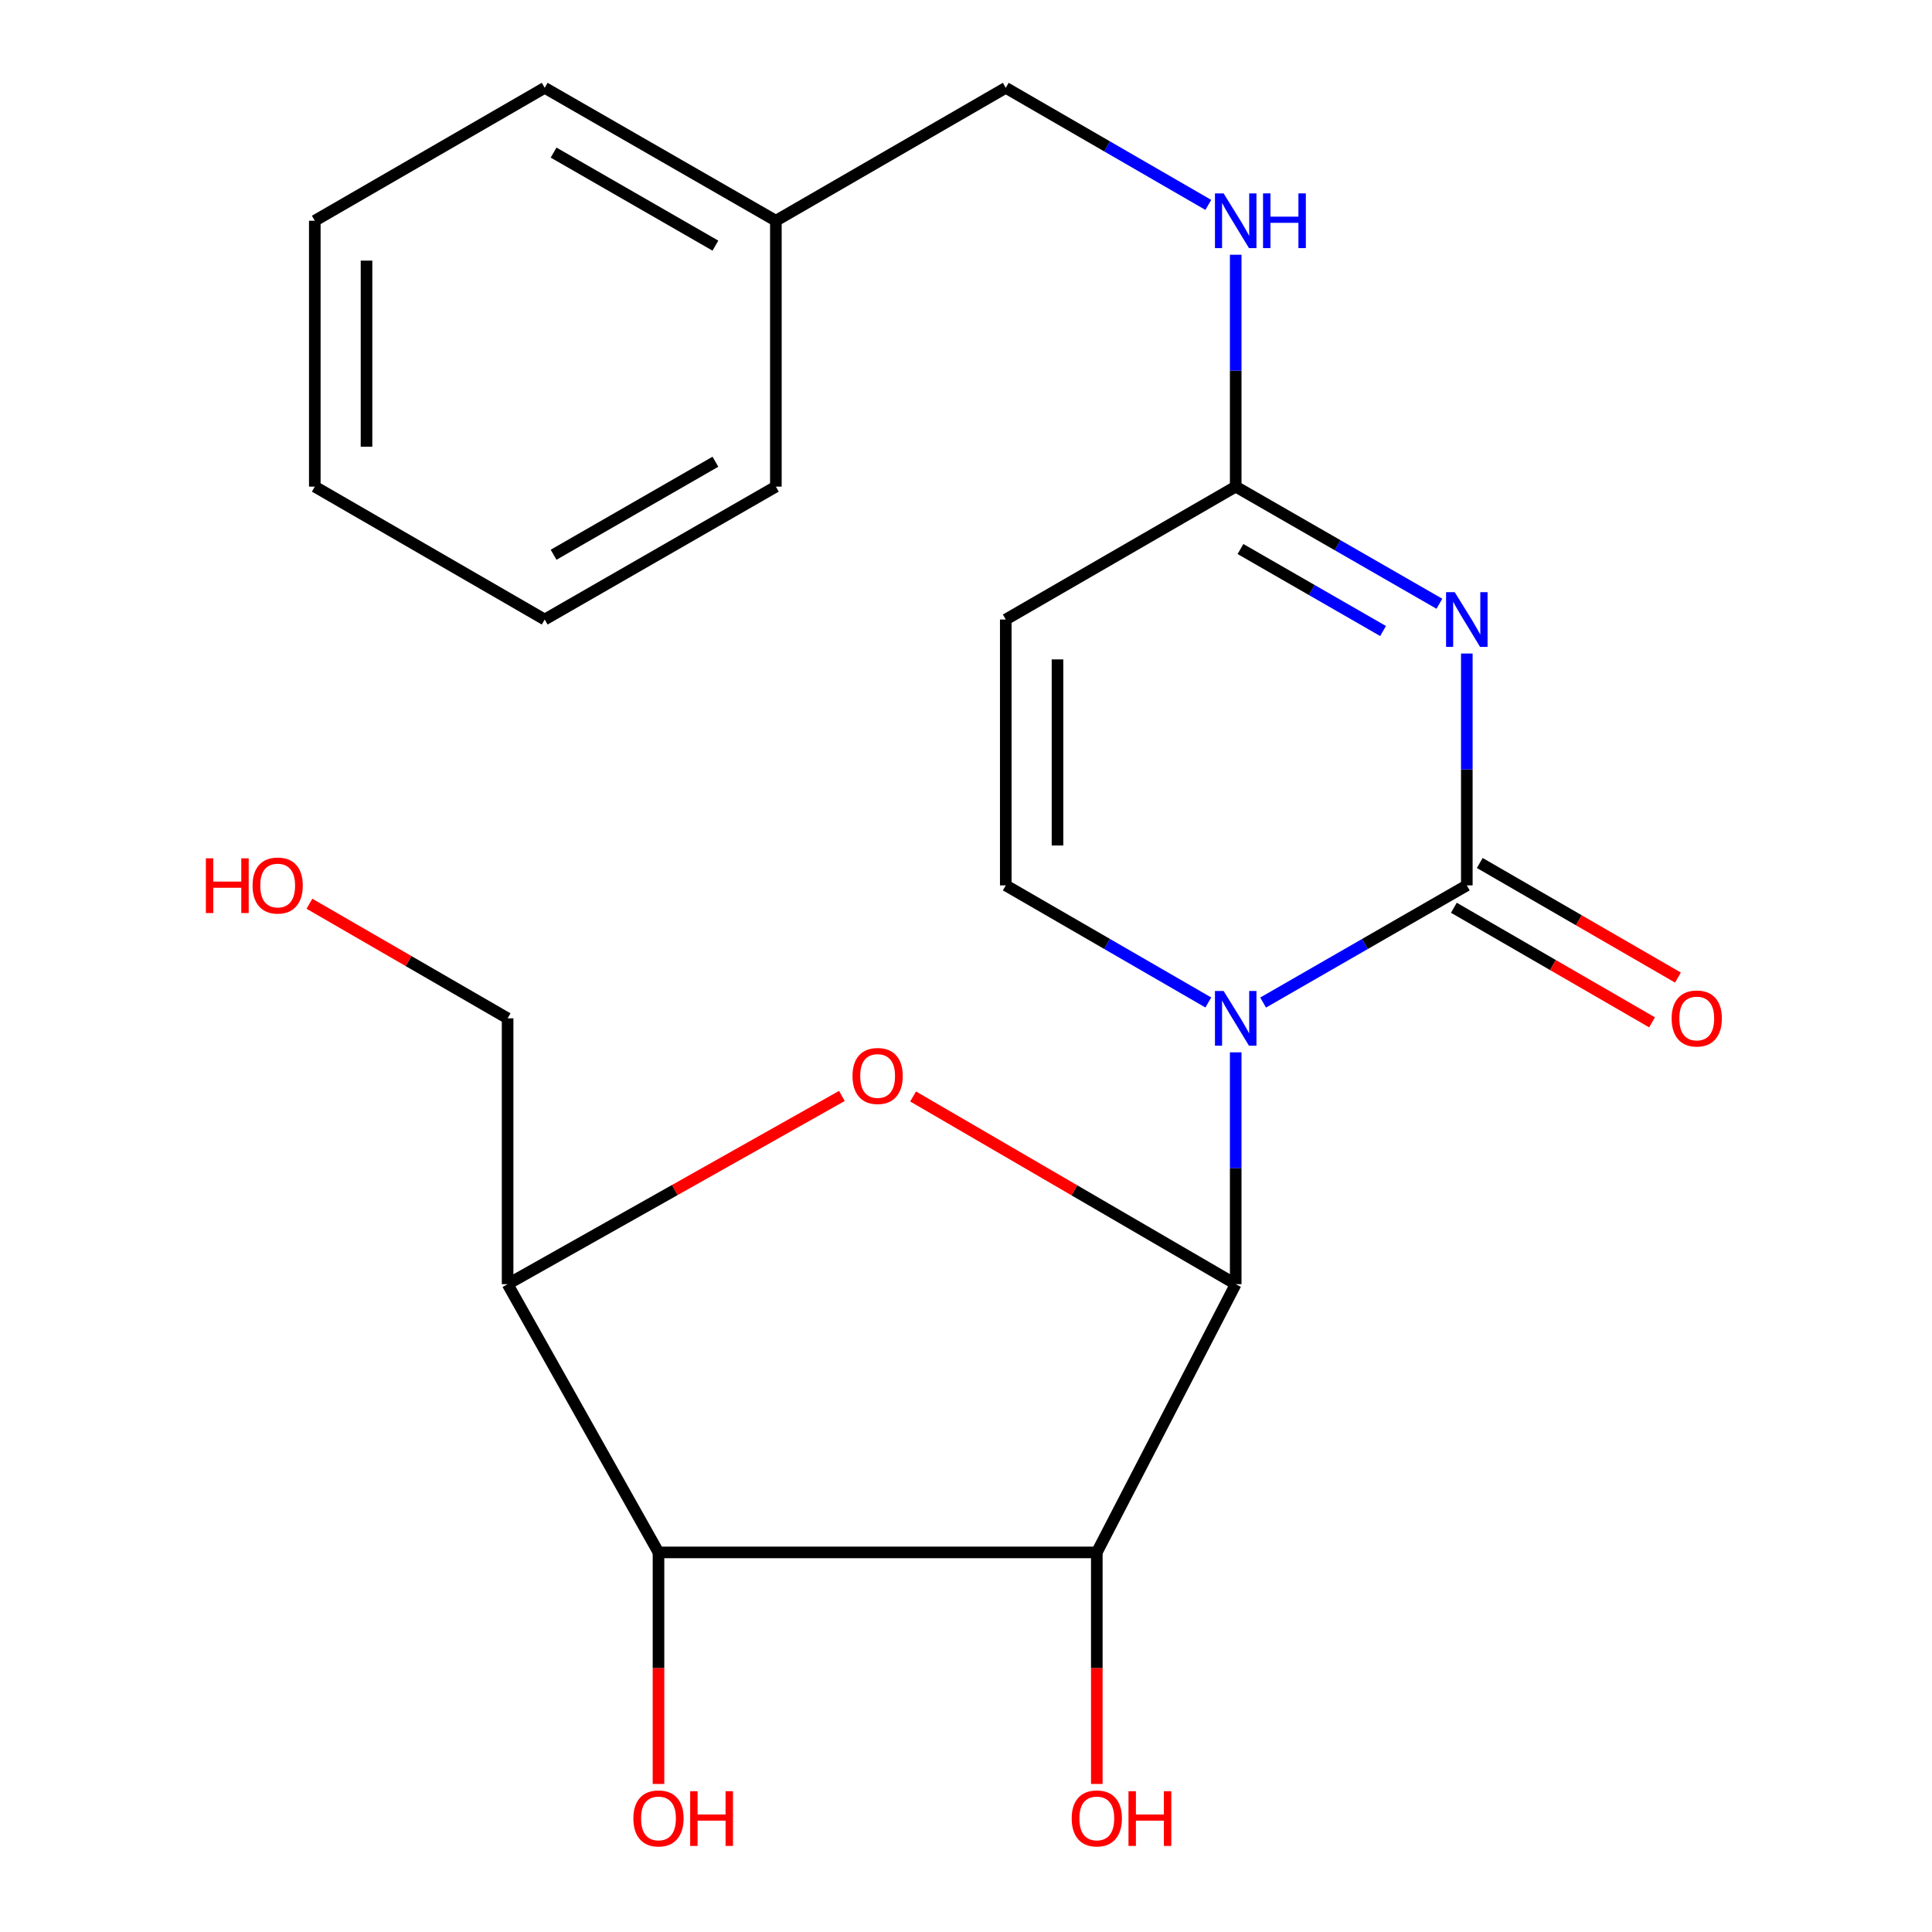 <?xml version='1.0' encoding='iso-8859-1'?>
<svg version='1.1' baseProfile='full'
              xmlns='http://www.w3.org/2000/svg'
                      xmlns:rdkit='http://www.rdkit.org/xml'
                      xmlns:xlink='http://www.w3.org/1999/xlink'
                  xml:space='preserve'
width='1000px' height='1000px' viewBox='0 0 1000 1000'>
<!-- END OF HEADER -->
<rect style='opacity:1.0;fill:#FFFFFF;stroke:none' width='1000' height='1000' x='0' y='0'> </rect>
<path class='bond-0' d='M 639.6,544.684 L 639.6,604.686' style='fill:none;fill-rule:evenodd;stroke:#0000FF;stroke-width:6px;stroke-linecap:butt;stroke-linejoin:miter;stroke-opacity:1' />
<path class='bond-0' d='M 639.6,604.686 L 639.6,664.688' style='fill:none;fill-rule:evenodd;stroke:#000000;stroke-width:6px;stroke-linecap:butt;stroke-linejoin:miter;stroke-opacity:1' />
<path class='bond-1' d='M 653.79,518.92 L 706.507,488.593' style='fill:none;fill-rule:evenodd;stroke:#0000FF;stroke-width:6px;stroke-linecap:butt;stroke-linejoin:miter;stroke-opacity:1' />
<path class='bond-1' d='M 706.507,488.593 L 759.223,458.267' style='fill:none;fill-rule:evenodd;stroke:#000000;stroke-width:6px;stroke-linecap:butt;stroke-linejoin:miter;stroke-opacity:1' />
<path class='bond-5' d='M 625.423,518.886 L 573.005,488.576' style='fill:none;fill-rule:evenodd;stroke:#0000FF;stroke-width:6px;stroke-linecap:butt;stroke-linejoin:miter;stroke-opacity:1' />
<path class='bond-5' d='M 573.005,488.576 L 520.587,458.267' style='fill:none;fill-rule:evenodd;stroke:#000000;stroke-width:6px;stroke-linecap:butt;stroke-linejoin:miter;stroke-opacity:1' />
<path class='bond-3' d='M 639.6,664.688 L 567.705,803.526' style='fill:none;fill-rule:evenodd;stroke:#000000;stroke-width:6px;stroke-linecap:butt;stroke-linejoin:miter;stroke-opacity:1' />
<path class='bond-4' d='M 639.6,664.688 L 556.108,616.108' style='fill:none;fill-rule:evenodd;stroke:#000000;stroke-width:6px;stroke-linecap:butt;stroke-linejoin:miter;stroke-opacity:1' />
<path class='bond-4' d='M 556.108,616.108 L 472.615,567.528' style='fill:none;fill-rule:evenodd;stroke:#FF0000;stroke-width:6px;stroke-linecap:butt;stroke-linejoin:miter;stroke-opacity:1' />
<path class='bond-2' d='M 759.223,458.267 L 759.223,398.265' style='fill:none;fill-rule:evenodd;stroke:#000000;stroke-width:6px;stroke-linecap:butt;stroke-linejoin:miter;stroke-opacity:1' />
<path class='bond-2' d='M 759.223,398.265 L 759.223,338.263' style='fill:none;fill-rule:evenodd;stroke:#0000FF;stroke-width:6px;stroke-linecap:butt;stroke-linejoin:miter;stroke-opacity:1' />
<path class='bond-10' d='M 752.523,469.855 L 803.811,499.511' style='fill:none;fill-rule:evenodd;stroke:#000000;stroke-width:6px;stroke-linecap:butt;stroke-linejoin:miter;stroke-opacity:1' />
<path class='bond-10' d='M 803.811,499.511 L 855.099,529.167' style='fill:none;fill-rule:evenodd;stroke:#FF0000;stroke-width:6px;stroke-linecap:butt;stroke-linejoin:miter;stroke-opacity:1' />
<path class='bond-10' d='M 765.923,446.679 L 817.211,476.335' style='fill:none;fill-rule:evenodd;stroke:#000000;stroke-width:6px;stroke-linecap:butt;stroke-linejoin:miter;stroke-opacity:1' />
<path class='bond-10' d='M 817.211,476.335 L 868.499,505.991' style='fill:none;fill-rule:evenodd;stroke:#FF0000;stroke-width:6px;stroke-linecap:butt;stroke-linejoin:miter;stroke-opacity:1' />
<path class='bond-8' d='M 745.033,312.503 L 692.317,282.189' style='fill:none;fill-rule:evenodd;stroke:#0000FF;stroke-width:6px;stroke-linecap:butt;stroke-linejoin:miter;stroke-opacity:1' />
<path class='bond-8' d='M 692.317,282.189 L 639.6,251.875' style='fill:none;fill-rule:evenodd;stroke:#000000;stroke-width:6px;stroke-linecap:butt;stroke-linejoin:miter;stroke-opacity:1' />
<path class='bond-8' d='M 715.873,326.617 L 678.971,305.397' style='fill:none;fill-rule:evenodd;stroke:#0000FF;stroke-width:6px;stroke-linecap:butt;stroke-linejoin:miter;stroke-opacity:1' />
<path class='bond-8' d='M 678.971,305.397 L 642.07,284.177' style='fill:none;fill-rule:evenodd;stroke:#000000;stroke-width:6px;stroke-linecap:butt;stroke-linejoin:miter;stroke-opacity:1' />
<path class='bond-6' d='M 567.705,803.526 L 340.834,803.526' style='fill:none;fill-rule:evenodd;stroke:#000000;stroke-width:6px;stroke-linecap:butt;stroke-linejoin:miter;stroke-opacity:1' />
<path class='bond-12' d='M 567.705,803.526 L 567.705,863.448' style='fill:none;fill-rule:evenodd;stroke:#000000;stroke-width:6px;stroke-linecap:butt;stroke-linejoin:miter;stroke-opacity:1' />
<path class='bond-12' d='M 567.705,863.448 L 567.705,923.37' style='fill:none;fill-rule:evenodd;stroke:#FF0000;stroke-width:6px;stroke-linecap:butt;stroke-linejoin:miter;stroke-opacity:1' />
<path class='bond-7' d='M 435.759,567.259 L 349.248,615.973' style='fill:none;fill-rule:evenodd;stroke:#FF0000;stroke-width:6px;stroke-linecap:butt;stroke-linejoin:miter;stroke-opacity:1' />
<path class='bond-7' d='M 349.248,615.973 L 262.736,664.688' style='fill:none;fill-rule:evenodd;stroke:#000000;stroke-width:6px;stroke-linecap:butt;stroke-linejoin:miter;stroke-opacity:1' />
<path class='bond-9' d='M 520.587,458.267 L 520.587,320.663' style='fill:none;fill-rule:evenodd;stroke:#000000;stroke-width:6px;stroke-linecap:butt;stroke-linejoin:miter;stroke-opacity:1' />
<path class='bond-9' d='M 547.359,437.626 L 547.359,341.303' style='fill:none;fill-rule:evenodd;stroke:#000000;stroke-width:6px;stroke-linecap:butt;stroke-linejoin:miter;stroke-opacity:1' />
<path class='bond-13' d='M 340.834,803.526 L 340.834,863.448' style='fill:none;fill-rule:evenodd;stroke:#000000;stroke-width:6px;stroke-linecap:butt;stroke-linejoin:miter;stroke-opacity:1' />
<path class='bond-13' d='M 340.834,863.448 L 340.834,923.37' style='fill:none;fill-rule:evenodd;stroke:#FF0000;stroke-width:6px;stroke-linecap:butt;stroke-linejoin:miter;stroke-opacity:1' />
<path class='bond-24' d='M 340.834,803.526 L 262.736,664.688' style='fill:none;fill-rule:evenodd;stroke:#000000;stroke-width:6px;stroke-linecap:butt;stroke-linejoin:miter;stroke-opacity:1' />
<path class='bond-15' d='M 262.736,664.688 L 262.736,527.084' style='fill:none;fill-rule:evenodd;stroke:#000000;stroke-width:6px;stroke-linecap:butt;stroke-linejoin:miter;stroke-opacity:1' />
<path class='bond-11' d='M 639.6,251.875 L 639.6,191.866' style='fill:none;fill-rule:evenodd;stroke:#000000;stroke-width:6px;stroke-linecap:butt;stroke-linejoin:miter;stroke-opacity:1' />
<path class='bond-11' d='M 639.6,191.866 L 639.6,131.857' style='fill:none;fill-rule:evenodd;stroke:#0000FF;stroke-width:6px;stroke-linecap:butt;stroke-linejoin:miter;stroke-opacity:1' />
<path class='bond-23' d='M 639.6,251.875 L 520.587,320.663' style='fill:none;fill-rule:evenodd;stroke:#000000;stroke-width:6px;stroke-linecap:butt;stroke-linejoin:miter;stroke-opacity:1' />
<path class='bond-14' d='M 625.424,106.061 L 573.005,75.758' style='fill:none;fill-rule:evenodd;stroke:#0000FF;stroke-width:6px;stroke-linecap:butt;stroke-linejoin:miter;stroke-opacity:1' />
<path class='bond-14' d='M 573.005,75.758 L 520.587,45.455' style='fill:none;fill-rule:evenodd;stroke:#000000;stroke-width:6px;stroke-linecap:butt;stroke-linejoin:miter;stroke-opacity:1' />
<path class='bond-16' d='M 520.587,45.455 L 401.589,114.257' style='fill:none;fill-rule:evenodd;stroke:#000000;stroke-width:6px;stroke-linecap:butt;stroke-linejoin:miter;stroke-opacity:1' />
<path class='bond-17' d='M 262.736,527.084 L 211.448,497.427' style='fill:none;fill-rule:evenodd;stroke:#000000;stroke-width:6px;stroke-linecap:butt;stroke-linejoin:miter;stroke-opacity:1' />
<path class='bond-17' d='M 211.448,497.427 L 160.16,467.771' style='fill:none;fill-rule:evenodd;stroke:#FF0000;stroke-width:6px;stroke-linecap:butt;stroke-linejoin:miter;stroke-opacity:1' />
<path class='bond-18' d='M 401.589,114.257 L 281.937,45.455' style='fill:none;fill-rule:evenodd;stroke:#000000;stroke-width:6px;stroke-linecap:butt;stroke-linejoin:miter;stroke-opacity:1' />
<path class='bond-18' d='M 370.296,127.144 L 286.54,78.983' style='fill:none;fill-rule:evenodd;stroke:#000000;stroke-width:6px;stroke-linecap:butt;stroke-linejoin:miter;stroke-opacity:1' />
<path class='bond-19' d='M 401.589,114.257 L 401.589,251.875' style='fill:none;fill-rule:evenodd;stroke:#000000;stroke-width:6px;stroke-linecap:butt;stroke-linejoin:miter;stroke-opacity:1' />
<path class='bond-20' d='M 281.937,45.455 L 162.939,114.257' style='fill:none;fill-rule:evenodd;stroke:#000000;stroke-width:6px;stroke-linecap:butt;stroke-linejoin:miter;stroke-opacity:1' />
<path class='bond-21' d='M 401.589,251.875 L 281.937,320.663' style='fill:none;fill-rule:evenodd;stroke:#000000;stroke-width:6px;stroke-linecap:butt;stroke-linejoin:miter;stroke-opacity:1' />
<path class='bond-21' d='M 370.299,238.984 L 286.542,287.135' style='fill:none;fill-rule:evenodd;stroke:#000000;stroke-width:6px;stroke-linecap:butt;stroke-linejoin:miter;stroke-opacity:1' />
<path class='bond-22' d='M 162.939,114.257 L 162.939,251.875' style='fill:none;fill-rule:evenodd;stroke:#000000;stroke-width:6px;stroke-linecap:butt;stroke-linejoin:miter;stroke-opacity:1' />
<path class='bond-22' d='M 189.71,134.899 L 189.71,231.233' style='fill:none;fill-rule:evenodd;stroke:#000000;stroke-width:6px;stroke-linecap:butt;stroke-linejoin:miter;stroke-opacity:1' />
<path class='bond-25' d='M 281.937,320.663 L 162.939,251.875' style='fill:none;fill-rule:evenodd;stroke:#000000;stroke-width:6px;stroke-linecap:butt;stroke-linejoin:miter;stroke-opacity:1' />
<path  class='atom-0' d='M 633.34 512.924
L 642.62 527.924
Q 643.54 529.404, 645.02 532.084
Q 646.5 534.764, 646.58 534.924
L 646.58 512.924
L 650.34 512.924
L 650.34 541.244
L 646.46 541.244
L 636.5 524.844
Q 635.34 522.924, 634.1 520.724
Q 632.9 518.524, 632.54 517.844
L 632.54 541.244
L 628.86 541.244
L 628.86 512.924
L 633.34 512.924
' fill='#0000FF'/>
<path  class='atom-3' d='M 752.963 306.503
L 762.243 321.503
Q 763.163 322.983, 764.643 325.663
Q 766.123 328.343, 766.203 328.503
L 766.203 306.503
L 769.963 306.503
L 769.963 334.823
L 766.083 334.823
L 756.123 318.423
Q 754.963 316.503, 753.723 314.303
Q 752.523 312.103, 752.163 311.423
L 752.163 334.823
L 748.483 334.823
L 748.483 306.503
L 752.963 306.503
' fill='#0000FF'/>
<path  class='atom-5' d='M 441.254 556.924
Q 441.254 550.124, 444.614 546.324
Q 447.974 542.524, 454.254 542.524
Q 460.534 542.524, 463.894 546.324
Q 467.254 550.124, 467.254 556.924
Q 467.254 563.804, 463.854 567.724
Q 460.454 571.604, 454.254 571.604
Q 448.014 571.604, 444.614 567.724
Q 441.254 563.844, 441.254 556.924
M 454.254 568.404
Q 458.574 568.404, 460.894 565.524
Q 463.254 562.604, 463.254 556.924
Q 463.254 551.364, 460.894 548.564
Q 458.574 545.724, 454.254 545.724
Q 449.934 545.724, 447.574 548.524
Q 445.254 551.324, 445.254 556.924
Q 445.254 562.644, 447.574 565.524
Q 449.934 568.404, 454.254 568.404
' fill='#FF0000'/>
<path  class='atom-11' d='M 865.236 527.164
Q 865.236 520.364, 868.596 516.564
Q 871.956 512.764, 878.236 512.764
Q 884.516 512.764, 887.876 516.564
Q 891.236 520.364, 891.236 527.164
Q 891.236 534.044, 887.836 537.964
Q 884.436 541.844, 878.236 541.844
Q 871.996 541.844, 868.596 537.964
Q 865.236 534.084, 865.236 527.164
M 878.236 538.644
Q 882.556 538.644, 884.876 535.764
Q 887.236 532.844, 887.236 527.164
Q 887.236 521.604, 884.876 518.804
Q 882.556 515.964, 878.236 515.964
Q 873.916 515.964, 871.556 518.764
Q 869.236 521.564, 869.236 527.164
Q 869.236 532.884, 871.556 535.764
Q 873.916 538.644, 878.236 538.644
' fill='#FF0000'/>
<path  class='atom-12' d='M 633.34 100.097
L 642.62 115.097
Q 643.54 116.577, 645.02 119.257
Q 646.5 121.937, 646.58 122.097
L 646.58 100.097
L 650.34 100.097
L 650.34 128.417
L 646.46 128.417
L 636.5 112.017
Q 635.34 110.097, 634.1 107.897
Q 632.9 105.697, 632.54 105.017
L 632.54 128.417
L 628.86 128.417
L 628.86 100.097
L 633.34 100.097
' fill='#0000FF'/>
<path  class='atom-12' d='M 653.74 100.097
L 657.58 100.097
L 657.58 112.137
L 672.06 112.137
L 672.06 100.097
L 675.9 100.097
L 675.9 128.417
L 672.06 128.417
L 672.06 115.337
L 657.58 115.337
L 657.58 128.417
L 653.74 128.417
L 653.74 100.097
' fill='#0000FF'/>
<path  class='atom-13' d='M 554.705 941.21
Q 554.705 934.41, 558.065 930.61
Q 561.425 926.81, 567.705 926.81
Q 573.985 926.81, 577.345 930.61
Q 580.705 934.41, 580.705 941.21
Q 580.705 948.09, 577.305 952.01
Q 573.905 955.89, 567.705 955.89
Q 561.465 955.89, 558.065 952.01
Q 554.705 948.13, 554.705 941.21
M 567.705 952.69
Q 572.025 952.69, 574.345 949.81
Q 576.705 946.89, 576.705 941.21
Q 576.705 935.65, 574.345 932.85
Q 572.025 930.01, 567.705 930.01
Q 563.385 930.01, 561.025 932.81
Q 558.705 935.61, 558.705 941.21
Q 558.705 946.93, 561.025 949.81
Q 563.385 952.69, 567.705 952.69
' fill='#FF0000'/>
<path  class='atom-13' d='M 584.105 927.13
L 587.945 927.13
L 587.945 939.17
L 602.425 939.17
L 602.425 927.13
L 606.265 927.13
L 606.265 955.45
L 602.425 955.45
L 602.425 942.37
L 587.945 942.37
L 587.945 955.45
L 584.105 955.45
L 584.105 927.13
' fill='#FF0000'/>
<path  class='atom-14' d='M 327.834 941.21
Q 327.834 934.41, 331.194 930.61
Q 334.554 926.81, 340.834 926.81
Q 347.114 926.81, 350.474 930.61
Q 353.834 934.41, 353.834 941.21
Q 353.834 948.09, 350.434 952.01
Q 347.034 955.89, 340.834 955.89
Q 334.594 955.89, 331.194 952.01
Q 327.834 948.13, 327.834 941.21
M 340.834 952.69
Q 345.154 952.69, 347.474 949.81
Q 349.834 946.89, 349.834 941.21
Q 349.834 935.65, 347.474 932.85
Q 345.154 930.01, 340.834 930.01
Q 336.514 930.01, 334.154 932.81
Q 331.834 935.61, 331.834 941.21
Q 331.834 946.93, 334.154 949.81
Q 336.514 952.69, 340.834 952.69
' fill='#FF0000'/>
<path  class='atom-14' d='M 357.234 927.13
L 361.074 927.13
L 361.074 939.17
L 375.554 939.17
L 375.554 927.13
L 379.394 927.13
L 379.394 955.45
L 375.554 955.45
L 375.554 942.37
L 361.074 942.37
L 361.074 955.45
L 357.234 955.45
L 357.234 927.13
' fill='#FF0000'/>
<path  class='atom-18' d='M 106.563 444.267
L 110.403 444.267
L 110.403 456.307
L 124.883 456.307
L 124.883 444.267
L 128.723 444.267
L 128.723 472.587
L 124.883 472.587
L 124.883 459.507
L 110.403 459.507
L 110.403 472.587
L 106.563 472.587
L 106.563 444.267
' fill='#FF0000'/>
<path  class='atom-18' d='M 130.723 458.347
Q 130.723 451.547, 134.083 447.747
Q 137.443 443.947, 143.723 443.947
Q 150.003 443.947, 153.363 447.747
Q 156.723 451.547, 156.723 458.347
Q 156.723 465.227, 153.323 469.147
Q 149.923 473.027, 143.723 473.027
Q 137.483 473.027, 134.083 469.147
Q 130.723 465.267, 130.723 458.347
M 143.723 469.827
Q 148.043 469.827, 150.363 466.947
Q 152.723 464.027, 152.723 458.347
Q 152.723 452.787, 150.363 449.987
Q 148.043 447.147, 143.723 447.147
Q 139.403 447.147, 137.043 449.947
Q 134.723 452.747, 134.723 458.347
Q 134.723 464.067, 137.043 466.947
Q 139.403 469.827, 143.723 469.827
' fill='#FF0000'/>
</svg>
